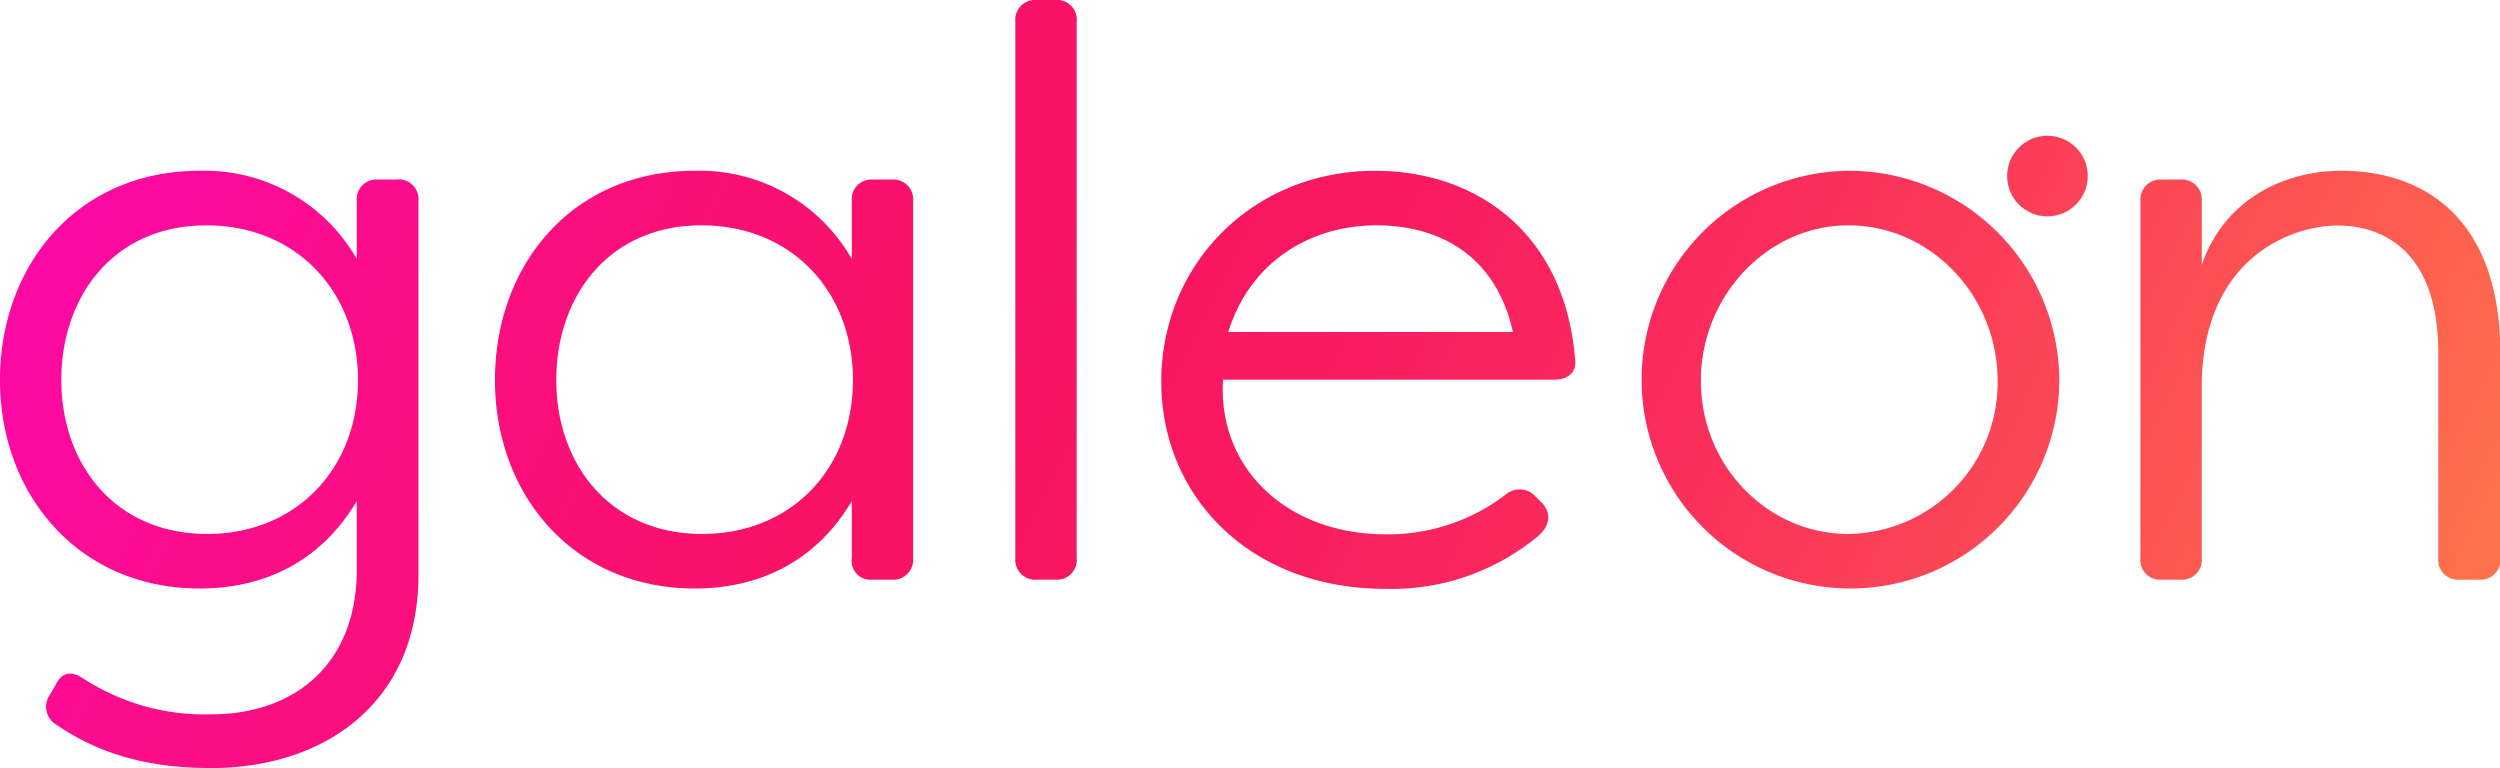 <svg xmlns="http://www.w3.org/2000/svg" xmlns:xlink="http://www.w3.org/1999/xlink" viewBox="0 0 265.38 81.53"><defs><linearGradient id="Degradado_sin_nombre_33" x1="246.12" y1="157.31" x2="-45.4" y2="13.82" gradientUnits="userSpaceOnUse"><stop offset="0" stop-color="#ff8e44"></stop><stop offset="0.06" stop-color="#fe7849"></stop><stop offset="0.21" stop-color="#fc4d54"></stop><stop offset="0.34" stop-color="#fa2d5c"></stop><stop offset="0.46" stop-color="#f91a60"></stop><stop offset="0.53" stop-color="#f91362"></stop><stop offset="0.61" stop-color="#fa116c"></stop><stop offset="0.73" stop-color="#fb0d86"></stop><stop offset="0.89" stop-color="#fd07b1"></stop><stop offset="1" stop-color="#ff01d5"></stop></linearGradient><linearGradient id="Degradado_sin_nombre_33-2" x1="260.28" y1="128.56" x2="-31.24" y2="-14.94" xlink:href="#Degradado_sin_nombre_33"></linearGradient><linearGradient id="Degradado_sin_nombre_33-3" x1="269.92" y1="108.96" x2="-21.6" y2="-34.54" xlink:href="#Degradado_sin_nombre_33"></linearGradient><linearGradient id="Degradado_sin_nombre_33-4" x1="272.96" y1="102.79" x2="-18.56" y2="-40.71" xlink:href="#Degradado_sin_nombre_33"></linearGradient><linearGradient id="Degradado_sin_nombre_33-5" x1="291.67" y1="64.79" x2="0.15" y2="-78.71" xlink:href="#Degradado_sin_nombre_33"></linearGradient><linearGradient id="Degradado_sin_nombre_33-6" x1="282.75" y1="82.9" x2="-8.77" y2="-60.6" xlink:href="#Degradado_sin_nombre_33"></linearGradient><linearGradient id="Degradado_sin_nombre_33-7" x1="295.44" y1="57.13" x2="3.92" y2="-86.37" xlink:href="#Degradado_sin_nombre_33"></linearGradient></defs><g id="Capa_2" data-name="Capa 2"><g id="Capa_1-2" data-name="Capa 1"><path d="M42,19.06H40.09a2.09,2.09,0,0,0-2.22,2.3v6.13a18.58,18.58,0,0,0-16.68-9.36C8.17,18.13,0,28.17,0,40.34S8.34,62.47,21.19,62.47c6.81,0,12.85-2.81,16.68-9.28v7.32c0,9.7-6.29,15.32-15.49,15.32A23.67,23.67,0,0,1,8.94,72.09c-1.37-.94-2.39-.77-3.07.68l-.59,1A2.21,2.21,0,0,0,6,76.94c4.25,2.89,9.27,4.59,16.42,4.59,12,0,22-6.89,22-20.51V21.36A2.11,2.11,0,0,0,42,19.06ZM22,56.68c-9.79,0-15.49-7.4-15.49-16.34s5.61-16.42,15.4-16.42C31.49,23.92,38,31,38,40.34,38,49.87,31.32,56.68,22,56.68Z" style="fill:url(#Degradado_sin_nombre_33)"></path><path d="M94.63,19.06h-2a2.08,2.08,0,0,0-2.21,2.3v6.13a18.59,18.59,0,0,0-16.68-9.36c-13,0-21.2,10-21.2,22.21s8.34,22.13,21.2,22.13c6.8,0,12.85-2.81,16.68-9.28v6.05a2,2,0,0,0,2.21,2.29h2a2.11,2.11,0,0,0,2.3-2.29V21.36A2.11,2.11,0,0,0,94.63,19.06ZM74.54,56.68c-9.79,0-15.49-7.4-15.49-16.34s5.62-16.42,15.41-16.42c9.61,0,16.08,7.06,16.08,16.42C90.54,49.87,83.9,56.68,74.54,56.68Z" style="fill:url(#Degradado_sin_nombre_33-2)"></path><path d="M112.08,0h-2a2.11,2.11,0,0,0-2.3,2.3V59.24a2.11,2.11,0,0,0,2.3,2.29h2a2.08,2.08,0,0,0,2.21-2.29V2.3A2.08,2.08,0,0,0,112.08,0Z" style="fill:url(#Degradado_sin_nombre_33-3)"></path><path d="M146,18.13c-13.11,0-22.73,10-22.73,22.38,0,12,9.2,22,23.83,22a24.36,24.36,0,0,0,16.09-5.53c1.45-1.19,1.45-2.56.51-3.58l-.68-.68a2.27,2.27,0,0,0-3.15-.25,20.55,20.55,0,0,1-12.77,4.25c-10.46,0-17.87-7-17.27-16.42h35.15c1.53,0,2.47-.85,2.21-2.3C166,24.34,156.34,18.13,146,18.13ZM130.38,35.24c2.47-7.83,9.11-11.32,15.75-11.32,5.87,0,12.51,2.55,14.47,11.32Z" style="fill:url(#Degradado_sin_nombre_33-4)"></path><path d="M248.53,18.13c-6.3,0-12.51,3.23-14.81,10V21.36a2.11,2.11,0,0,0-2.29-2.3h-2a2.13,2.13,0,0,0-2.22,2.3V59.24a2.08,2.08,0,0,0,2.22,2.29h2a2.1,2.1,0,0,0,2.29-2.29V40.94c.09-13.71,9.71-17,14.39-17,5.36,0,10.72,3.23,10.72,13.53V59.24a2.1,2.1,0,0,0,2.3,2.29h2a2.1,2.1,0,0,0,2.29-2.29V37.45C265.38,23.4,257.55,18.13,248.53,18.13Z" style="fill:url(#Degradado_sin_nombre_33-5)"></path><path d="M196.21,18.13A22.17,22.17,0,1,0,218.6,40.34,22.33,22.33,0,0,0,196.21,18.13Zm0,38.55c-8.59,0-15.66-7.23-15.66-16.25s7.07-16.51,15.66-16.51c8.77,0,15.84,7.49,15.84,16.51A16.06,16.06,0,0,1,196.21,56.68Z" style="fill:url(#Degradado_sin_nombre_33-6)"></path><circle cx="217.34" cy="18.69" r="4.28" style="fill:url(#Degradado_sin_nombre_33-7)"></circle></g></g></svg>